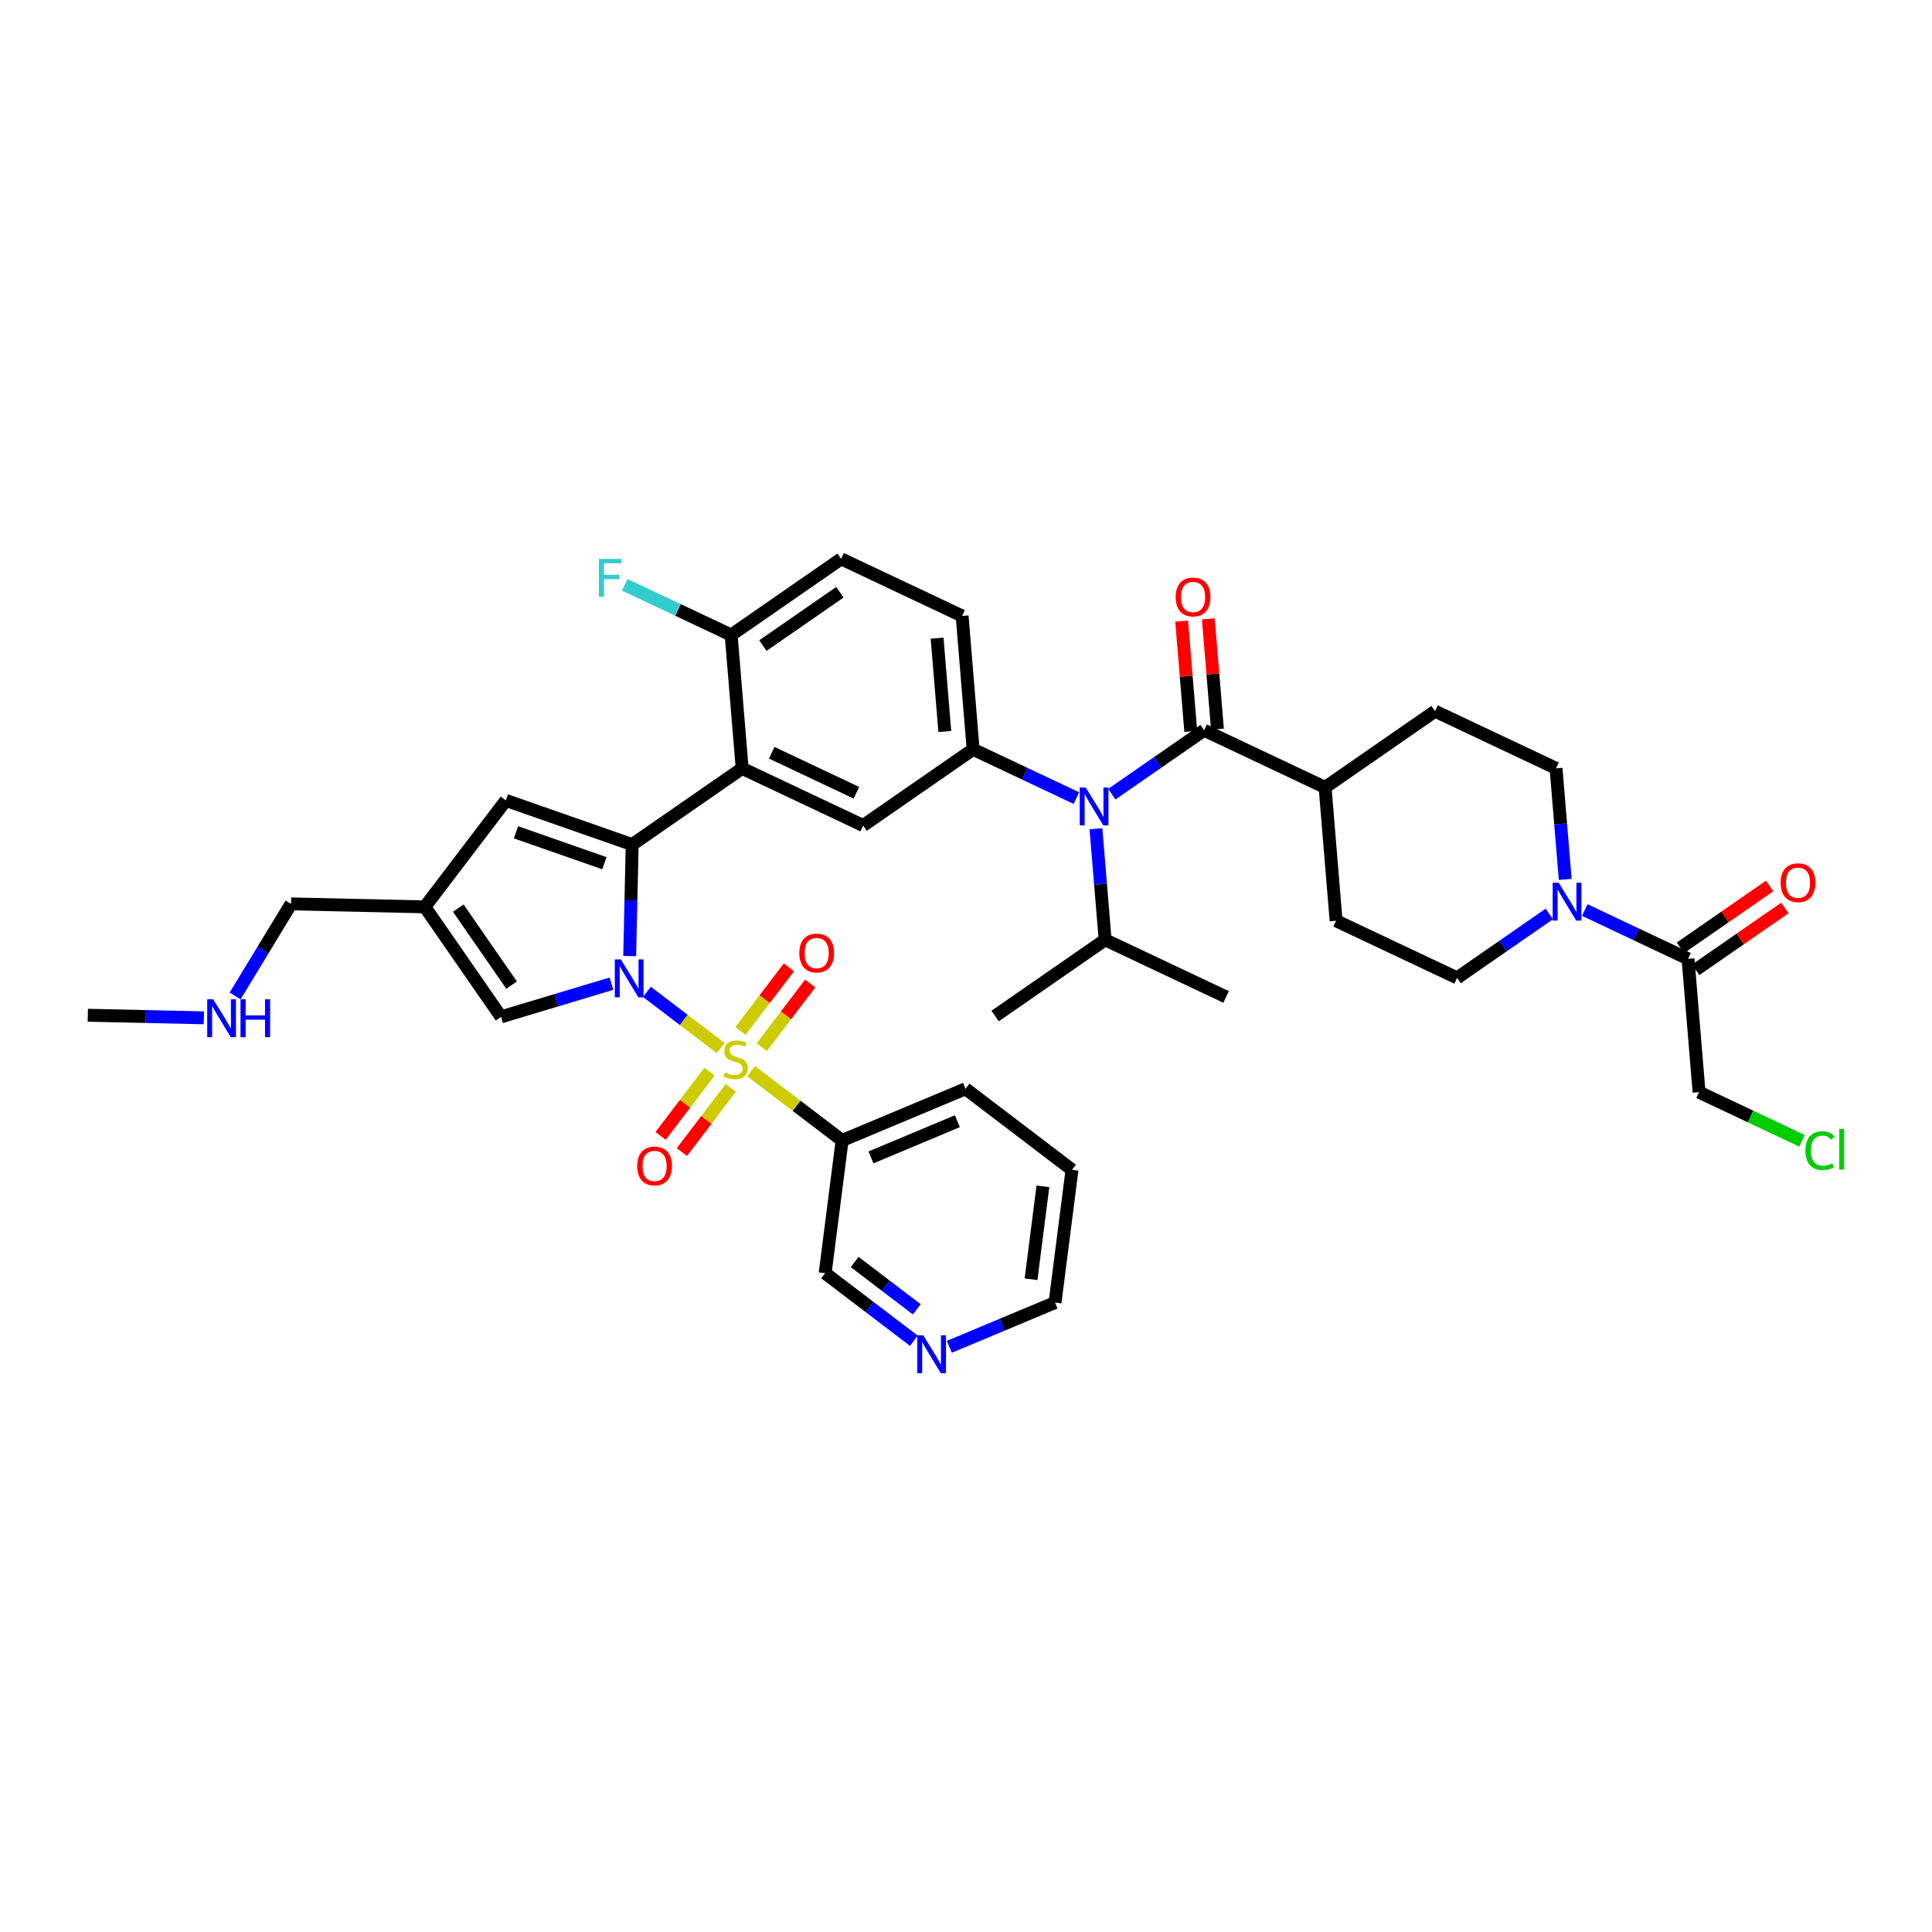 <?xml version='1.0' encoding='iso-8859-1'?>
<svg version='1.1' baseProfile='full'
              xmlns='http://www.w3.org/2000/svg'
                      xmlns:rdkit='http://www.rdkit.org/xml'
                      xmlns:xlink='http://www.w3.org/1999/xlink'
                  xml:space='preserve'
width='300px' height='300px' viewBox='0 0 300 300'>
<!-- END OF HEADER -->
<rect style='opacity:1.0;fill:#FFFFFF;stroke:none' width='300' height='300' x='0' y='0'> </rect>
<rect style='opacity:1.0;fill:#FFFFFF;stroke:none' width='300' height='300' x='0' y='0'> </rect>
<path class='bond-0 atom-0 atom-1' d='M 13.636,157.646 L 22.647,157.847' style='fill:none;fill-rule:evenodd;stroke:#000000;stroke-width:2.0px;stroke-linecap:butt;stroke-linejoin:miter;stroke-opacity:1' />
<path class='bond-0 atom-0 atom-1' d='M 22.647,157.847 L 31.657,158.049' style='fill:none;fill-rule:evenodd;stroke:#0000FF;stroke-width:2.0px;stroke-linecap:butt;stroke-linejoin:miter;stroke-opacity:1' />
<path class='bond-1 atom-1 atom-2' d='M 36.511,154.649 L 40.854,147.501' style='fill:none;fill-rule:evenodd;stroke:#0000FF;stroke-width:2.0px;stroke-linecap:butt;stroke-linejoin:miter;stroke-opacity:1' />
<path class='bond-1 atom-1 atom-2' d='M 40.854,147.501 L 45.196,140.354' style='fill:none;fill-rule:evenodd;stroke:#000000;stroke-width:2.0px;stroke-linecap:butt;stroke-linejoin:miter;stroke-opacity:1' />
<path class='bond-2 atom-2 atom-3' d='M 45.196,140.354 L 65.968,140.818' style='fill:none;fill-rule:evenodd;stroke:#000000;stroke-width:2.0px;stroke-linecap:butt;stroke-linejoin:miter;stroke-opacity:1' />
<path class='bond-3 atom-3 atom-4' d='M 65.968,140.818 L 78.553,124.287' style='fill:none;fill-rule:evenodd;stroke:#000000;stroke-width:2.0px;stroke-linecap:butt;stroke-linejoin:miter;stroke-opacity:1' />
<path class='bond-39 atom-39 atom-3' d='M 77.801,157.896 L 65.968,140.818' style='fill:none;fill-rule:evenodd;stroke:#000000;stroke-width:2.0px;stroke-linecap:butt;stroke-linejoin:miter;stroke-opacity:1' />
<path class='bond-39 atom-39 atom-3' d='M 79.442,152.968 L 71.159,141.013' style='fill:none;fill-rule:evenodd;stroke:#000000;stroke-width:2.0px;stroke-linecap:butt;stroke-linejoin:miter;stroke-opacity:1' />
<path class='bond-4 atom-4 atom-5' d='M 78.553,124.287 L 98.165,131.147' style='fill:none;fill-rule:evenodd;stroke:#000000;stroke-width:2.0px;stroke-linecap:butt;stroke-linejoin:miter;stroke-opacity:1' />
<path class='bond-4 atom-4 atom-5' d='M 80.123,129.238 L 93.851,134.041' style='fill:none;fill-rule:evenodd;stroke:#000000;stroke-width:2.0px;stroke-linecap:butt;stroke-linejoin:miter;stroke-opacity:1' />
<path class='bond-5 atom-5 atom-6' d='M 98.165,131.147 L 115.242,119.314' style='fill:none;fill-rule:evenodd;stroke:#000000;stroke-width:2.0px;stroke-linecap:butt;stroke-linejoin:miter;stroke-opacity:1' />
<path class='bond-28 atom-5 atom-29' d='M 98.165,131.147 L 97.971,139.803' style='fill:none;fill-rule:evenodd;stroke:#000000;stroke-width:2.0px;stroke-linecap:butt;stroke-linejoin:miter;stroke-opacity:1' />
<path class='bond-28 atom-5 atom-29' d='M 97.971,139.803 L 97.777,148.458' style='fill:none;fill-rule:evenodd;stroke:#0000FF;stroke-width:2.0px;stroke-linecap:butt;stroke-linejoin:miter;stroke-opacity:1' />
<path class='bond-6 atom-6 atom-7' d='M 115.242,119.314 L 134.029,128.187' style='fill:none;fill-rule:evenodd;stroke:#000000;stroke-width:2.0px;stroke-linecap:butt;stroke-linejoin:miter;stroke-opacity:1' />
<path class='bond-6 atom-6 atom-7' d='M 119.835,116.888 L 132.986,123.099' style='fill:none;fill-rule:evenodd;stroke:#000000;stroke-width:2.0px;stroke-linecap:butt;stroke-linejoin:miter;stroke-opacity:1' />
<path class='bond-40 atom-27 atom-6' d='M 113.533,98.608 L 115.242,119.314' style='fill:none;fill-rule:evenodd;stroke:#000000;stroke-width:2.0px;stroke-linecap:butt;stroke-linejoin:miter;stroke-opacity:1' />
<path class='bond-7 atom-7 atom-8' d='M 134.029,128.187 L 151.107,116.354' style='fill:none;fill-rule:evenodd;stroke:#000000;stroke-width:2.0px;stroke-linecap:butt;stroke-linejoin:miter;stroke-opacity:1' />
<path class='bond-8 atom-8 atom-9' d='M 151.107,116.354 L 159.125,120.14' style='fill:none;fill-rule:evenodd;stroke:#000000;stroke-width:2.0px;stroke-linecap:butt;stroke-linejoin:miter;stroke-opacity:1' />
<path class='bond-8 atom-8 atom-9' d='M 159.125,120.14 L 167.143,123.927' style='fill:none;fill-rule:evenodd;stroke:#0000FF;stroke-width:2.0px;stroke-linecap:butt;stroke-linejoin:miter;stroke-opacity:1' />
<path class='bond-24 atom-8 atom-25' d='M 151.107,116.354 L 149.398,95.647' style='fill:none;fill-rule:evenodd;stroke:#000000;stroke-width:2.0px;stroke-linecap:butt;stroke-linejoin:miter;stroke-opacity:1' />
<path class='bond-24 atom-8 atom-25' d='M 146.709,113.589 L 145.513,99.095' style='fill:none;fill-rule:evenodd;stroke:#000000;stroke-width:2.0px;stroke-linecap:butt;stroke-linejoin:miter;stroke-opacity:1' />
<path class='bond-9 atom-9 atom-10' d='M 172.645,123.32 L 179.808,118.357' style='fill:none;fill-rule:evenodd;stroke:#0000FF;stroke-width:2.0px;stroke-linecap:butt;stroke-linejoin:miter;stroke-opacity:1' />
<path class='bond-9 atom-9 atom-10' d='M 179.808,118.357 L 186.972,113.393' style='fill:none;fill-rule:evenodd;stroke:#000000;stroke-width:2.0px;stroke-linecap:butt;stroke-linejoin:miter;stroke-opacity:1' />
<path class='bond-21 atom-9 atom-22' d='M 170.18,128.688 L 170.891,137.311' style='fill:none;fill-rule:evenodd;stroke:#0000FF;stroke-width:2.0px;stroke-linecap:butt;stroke-linejoin:miter;stroke-opacity:1' />
<path class='bond-21 atom-9 atom-22' d='M 170.891,137.311 L 171.603,145.933' style='fill:none;fill-rule:evenodd;stroke:#000000;stroke-width:2.0px;stroke-linecap:butt;stroke-linejoin:miter;stroke-opacity:1' />
<path class='bond-10 atom-10 atom-11' d='M 189.042,113.222 L 188.336,104.662' style='fill:none;fill-rule:evenodd;stroke:#000000;stroke-width:2.0px;stroke-linecap:butt;stroke-linejoin:miter;stroke-opacity:1' />
<path class='bond-10 atom-10 atom-11' d='M 188.336,104.662 L 187.629,96.102' style='fill:none;fill-rule:evenodd;stroke:#FF0000;stroke-width:2.0px;stroke-linecap:butt;stroke-linejoin:miter;stroke-opacity:1' />
<path class='bond-10 atom-10 atom-11' d='M 184.901,113.564 L 184.194,105.004' style='fill:none;fill-rule:evenodd;stroke:#000000;stroke-width:2.0px;stroke-linecap:butt;stroke-linejoin:miter;stroke-opacity:1' />
<path class='bond-10 atom-10 atom-11' d='M 184.194,105.004 L 183.488,96.444' style='fill:none;fill-rule:evenodd;stroke:#FF0000;stroke-width:2.0px;stroke-linecap:butt;stroke-linejoin:miter;stroke-opacity:1' />
<path class='bond-11 atom-10 atom-12' d='M 186.972,113.393 L 205.759,122.266' style='fill:none;fill-rule:evenodd;stroke:#000000;stroke-width:2.0px;stroke-linecap:butt;stroke-linejoin:miter;stroke-opacity:1' />
<path class='bond-12 atom-12 atom-13' d='M 205.759,122.266 L 207.468,142.973' style='fill:none;fill-rule:evenodd;stroke:#000000;stroke-width:2.0px;stroke-linecap:butt;stroke-linejoin:miter;stroke-opacity:1' />
<path class='bond-42 atom-21 atom-12' d='M 222.836,110.433 L 205.759,122.266' style='fill:none;fill-rule:evenodd;stroke:#000000;stroke-width:2.0px;stroke-linecap:butt;stroke-linejoin:miter;stroke-opacity:1' />
<path class='bond-13 atom-13 atom-14' d='M 207.468,142.973 L 226.255,151.846' style='fill:none;fill-rule:evenodd;stroke:#000000;stroke-width:2.0px;stroke-linecap:butt;stroke-linejoin:miter;stroke-opacity:1' />
<path class='bond-14 atom-14 atom-15' d='M 226.255,151.846 L 233.418,146.882' style='fill:none;fill-rule:evenodd;stroke:#000000;stroke-width:2.0px;stroke-linecap:butt;stroke-linejoin:miter;stroke-opacity:1' />
<path class='bond-14 atom-14 atom-15' d='M 233.418,146.882 L 240.582,141.918' style='fill:none;fill-rule:evenodd;stroke:#0000FF;stroke-width:2.0px;stroke-linecap:butt;stroke-linejoin:miter;stroke-opacity:1' />
<path class='bond-15 atom-15 atom-16' d='M 246.083,141.311 L 254.101,145.098' style='fill:none;fill-rule:evenodd;stroke:#0000FF;stroke-width:2.0px;stroke-linecap:butt;stroke-linejoin:miter;stroke-opacity:1' />
<path class='bond-15 atom-15 atom-16' d='M 254.101,145.098 L 262.119,148.885' style='fill:none;fill-rule:evenodd;stroke:#000000;stroke-width:2.0px;stroke-linecap:butt;stroke-linejoin:miter;stroke-opacity:1' />
<path class='bond-19 atom-15 atom-20' d='M 243.047,136.551 L 242.335,127.928' style='fill:none;fill-rule:evenodd;stroke:#0000FF;stroke-width:2.0px;stroke-linecap:butt;stroke-linejoin:miter;stroke-opacity:1' />
<path class='bond-19 atom-15 atom-20' d='M 242.335,127.928 L 241.623,119.306' style='fill:none;fill-rule:evenodd;stroke:#000000;stroke-width:2.0px;stroke-linecap:butt;stroke-linejoin:miter;stroke-opacity:1' />
<path class='bond-16 atom-16 atom-17' d='M 263.303,150.593 L 270.231,145.792' style='fill:none;fill-rule:evenodd;stroke:#000000;stroke-width:2.0px;stroke-linecap:butt;stroke-linejoin:miter;stroke-opacity:1' />
<path class='bond-16 atom-16 atom-17' d='M 270.231,145.792 L 277.16,140.991' style='fill:none;fill-rule:evenodd;stroke:#FF0000;stroke-width:2.0px;stroke-linecap:butt;stroke-linejoin:miter;stroke-opacity:1' />
<path class='bond-16 atom-16 atom-17' d='M 260.936,147.177 L 267.865,142.376' style='fill:none;fill-rule:evenodd;stroke:#000000;stroke-width:2.0px;stroke-linecap:butt;stroke-linejoin:miter;stroke-opacity:1' />
<path class='bond-16 atom-16 atom-17' d='M 267.865,142.376 L 274.793,137.575' style='fill:none;fill-rule:evenodd;stroke:#FF0000;stroke-width:2.0px;stroke-linecap:butt;stroke-linejoin:miter;stroke-opacity:1' />
<path class='bond-17 atom-16 atom-18' d='M 262.119,148.885 L 263.829,169.592' style='fill:none;fill-rule:evenodd;stroke:#000000;stroke-width:2.0px;stroke-linecap:butt;stroke-linejoin:miter;stroke-opacity:1' />
<path class='bond-18 atom-18 atom-19' d='M 263.829,169.592 L 271.828,173.37' style='fill:none;fill-rule:evenodd;stroke:#000000;stroke-width:2.0px;stroke-linecap:butt;stroke-linejoin:miter;stroke-opacity:1' />
<path class='bond-18 atom-18 atom-19' d='M 271.828,173.37 L 279.827,177.148' style='fill:none;fill-rule:evenodd;stroke:#00CC00;stroke-width:2.0px;stroke-linecap:butt;stroke-linejoin:miter;stroke-opacity:1' />
<path class='bond-20 atom-20 atom-21' d='M 241.623,119.306 L 222.836,110.433' style='fill:none;fill-rule:evenodd;stroke:#000000;stroke-width:2.0px;stroke-linecap:butt;stroke-linejoin:miter;stroke-opacity:1' />
<path class='bond-22 atom-22 atom-23' d='M 171.603,145.933 L 190.39,154.806' style='fill:none;fill-rule:evenodd;stroke:#000000;stroke-width:2.0px;stroke-linecap:butt;stroke-linejoin:miter;stroke-opacity:1' />
<path class='bond-23 atom-22 atom-24' d='M 171.603,145.933 L 154.525,157.766' style='fill:none;fill-rule:evenodd;stroke:#000000;stroke-width:2.0px;stroke-linecap:butt;stroke-linejoin:miter;stroke-opacity:1' />
<path class='bond-25 atom-25 atom-26' d='M 149.398,95.647 L 130.611,86.774' style='fill:none;fill-rule:evenodd;stroke:#000000;stroke-width:2.0px;stroke-linecap:butt;stroke-linejoin:miter;stroke-opacity:1' />
<path class='bond-26 atom-26 atom-27' d='M 130.611,86.774 L 113.533,98.608' style='fill:none;fill-rule:evenodd;stroke:#000000;stroke-width:2.0px;stroke-linecap:butt;stroke-linejoin:miter;stroke-opacity:1' />
<path class='bond-26 atom-26 atom-27' d='M 130.416,91.965 L 118.461,100.248' style='fill:none;fill-rule:evenodd;stroke:#000000;stroke-width:2.0px;stroke-linecap:butt;stroke-linejoin:miter;stroke-opacity:1' />
<path class='bond-27 atom-27 atom-28' d='M 113.533,98.608 L 105.274,94.707' style='fill:none;fill-rule:evenodd;stroke:#000000;stroke-width:2.0px;stroke-linecap:butt;stroke-linejoin:miter;stroke-opacity:1' />
<path class='bond-27 atom-27 atom-28' d='M 105.274,94.707 L 97.015,90.806' style='fill:none;fill-rule:evenodd;stroke:#33CCCC;stroke-width:2.0px;stroke-linecap:butt;stroke-linejoin:miter;stroke-opacity:1' />
<path class='bond-29 atom-29 atom-30' d='M 100.451,154.013 L 106.181,158.376' style='fill:none;fill-rule:evenodd;stroke:#0000FF;stroke-width:2.0px;stroke-linecap:butt;stroke-linejoin:miter;stroke-opacity:1' />
<path class='bond-29 atom-29 atom-30' d='M 106.181,158.376 L 111.912,162.738' style='fill:none;fill-rule:evenodd;stroke:#CCCC00;stroke-width:2.0px;stroke-linecap:butt;stroke-linejoin:miter;stroke-opacity:1' />
<path class='bond-38 atom-29 atom-39' d='M 94.949,152.745 L 86.375,155.321' style='fill:none;fill-rule:evenodd;stroke:#0000FF;stroke-width:2.0px;stroke-linecap:butt;stroke-linejoin:miter;stroke-opacity:1' />
<path class='bond-38 atom-29 atom-39' d='M 86.375,155.321 L 77.801,157.896' style='fill:none;fill-rule:evenodd;stroke:#000000;stroke-width:2.0px;stroke-linecap:butt;stroke-linejoin:miter;stroke-opacity:1' />
<path class='bond-30 atom-30 atom-31' d='M 118.291,162.602 L 122.053,157.66' style='fill:none;fill-rule:evenodd;stroke:#CCCC00;stroke-width:2.0px;stroke-linecap:butt;stroke-linejoin:miter;stroke-opacity:1' />
<path class='bond-30 atom-30 atom-31' d='M 122.053,157.66 L 125.815,152.718' style='fill:none;fill-rule:evenodd;stroke:#FF0000;stroke-width:2.0px;stroke-linecap:butt;stroke-linejoin:miter;stroke-opacity:1' />
<path class='bond-30 atom-30 atom-31' d='M 114.984,160.085 L 118.747,155.143' style='fill:none;fill-rule:evenodd;stroke:#CCCC00;stroke-width:2.0px;stroke-linecap:butt;stroke-linejoin:miter;stroke-opacity:1' />
<path class='bond-30 atom-30 atom-31' d='M 118.747,155.143 L 122.509,150.201' style='fill:none;fill-rule:evenodd;stroke:#FF0000;stroke-width:2.0px;stroke-linecap:butt;stroke-linejoin:miter;stroke-opacity:1' />
<path class='bond-31 atom-30 atom-32' d='M 110.172,166.406 L 106.375,171.394' style='fill:none;fill-rule:evenodd;stroke:#CCCC00;stroke-width:2.0px;stroke-linecap:butt;stroke-linejoin:miter;stroke-opacity:1' />
<path class='bond-31 atom-30 atom-32' d='M 106.375,171.394 L 102.578,176.382' style='fill:none;fill-rule:evenodd;stroke:#FF0000;stroke-width:2.0px;stroke-linecap:butt;stroke-linejoin:miter;stroke-opacity:1' />
<path class='bond-31 atom-30 atom-32' d='M 113.479,168.923 L 109.682,173.911' style='fill:none;fill-rule:evenodd;stroke:#CCCC00;stroke-width:2.0px;stroke-linecap:butt;stroke-linejoin:miter;stroke-opacity:1' />
<path class='bond-31 atom-30 atom-32' d='M 109.682,173.911 L 105.884,178.899' style='fill:none;fill-rule:evenodd;stroke:#FF0000;stroke-width:2.0px;stroke-linecap:butt;stroke-linejoin:miter;stroke-opacity:1' />
<path class='bond-32 atom-30 atom-33' d='M 116.638,166.336 L 123.7,171.713' style='fill:none;fill-rule:evenodd;stroke:#CCCC00;stroke-width:2.0px;stroke-linecap:butt;stroke-linejoin:miter;stroke-opacity:1' />
<path class='bond-32 atom-30 atom-33' d='M 123.7,171.713 L 130.763,177.089' style='fill:none;fill-rule:evenodd;stroke:#000000;stroke-width:2.0px;stroke-linecap:butt;stroke-linejoin:miter;stroke-opacity:1' />
<path class='bond-33 atom-33 atom-34' d='M 130.763,177.089 L 149.928,169.065' style='fill:none;fill-rule:evenodd;stroke:#000000;stroke-width:2.0px;stroke-linecap:butt;stroke-linejoin:miter;stroke-opacity:1' />
<path class='bond-33 atom-33 atom-34' d='M 135.243,179.719 L 148.658,174.102' style='fill:none;fill-rule:evenodd;stroke:#000000;stroke-width:2.0px;stroke-linecap:butt;stroke-linejoin:miter;stroke-opacity:1' />
<path class='bond-41 atom-38 atom-33' d='M 128.13,197.699 L 130.763,177.089' style='fill:none;fill-rule:evenodd;stroke:#000000;stroke-width:2.0px;stroke-linecap:butt;stroke-linejoin:miter;stroke-opacity:1' />
<path class='bond-34 atom-34 atom-35' d='M 149.928,169.065 L 166.46,181.65' style='fill:none;fill-rule:evenodd;stroke:#000000;stroke-width:2.0px;stroke-linecap:butt;stroke-linejoin:miter;stroke-opacity:1' />
<path class='bond-35 atom-35 atom-36' d='M 166.46,181.65 L 163.826,202.26' style='fill:none;fill-rule:evenodd;stroke:#000000;stroke-width:2.0px;stroke-linecap:butt;stroke-linejoin:miter;stroke-opacity:1' />
<path class='bond-35 atom-35 atom-36' d='M 161.943,184.215 L 160.099,198.642' style='fill:none;fill-rule:evenodd;stroke:#000000;stroke-width:2.0px;stroke-linecap:butt;stroke-linejoin:miter;stroke-opacity:1' />
<path class='bond-36 atom-36 atom-37' d='M 163.826,202.26 L 155.619,205.696' style='fill:none;fill-rule:evenodd;stroke:#000000;stroke-width:2.0px;stroke-linecap:butt;stroke-linejoin:miter;stroke-opacity:1' />
<path class='bond-36 atom-36 atom-37' d='M 155.619,205.696 L 147.412,209.132' style='fill:none;fill-rule:evenodd;stroke:#0000FF;stroke-width:2.0px;stroke-linecap:butt;stroke-linejoin:miter;stroke-opacity:1' />
<path class='bond-37 atom-37 atom-38' d='M 141.911,208.19 L 135.02,202.944' style='fill:none;fill-rule:evenodd;stroke:#0000FF;stroke-width:2.0px;stroke-linecap:butt;stroke-linejoin:miter;stroke-opacity:1' />
<path class='bond-37 atom-37 atom-38' d='M 135.02,202.944 L 128.13,197.699' style='fill:none;fill-rule:evenodd;stroke:#000000;stroke-width:2.0px;stroke-linecap:butt;stroke-linejoin:miter;stroke-opacity:1' />
<path class='bond-37 atom-37 atom-38' d='M 142.361,203.31 L 137.537,199.638' style='fill:none;fill-rule:evenodd;stroke:#0000FF;stroke-width:2.0px;stroke-linecap:butt;stroke-linejoin:miter;stroke-opacity:1' />
<path class='bond-37 atom-37 atom-38' d='M 137.537,199.638 L 132.714,195.966' style='fill:none;fill-rule:evenodd;stroke:#000000;stroke-width:2.0px;stroke-linecap:butt;stroke-linejoin:miter;stroke-opacity:1' />
<path  class='atom-1' d='M 33.107 155.168
L 35.035 158.285
Q 35.227 158.592, 35.534 159.149
Q 35.842 159.706, 35.858 159.739
L 35.858 155.168
L 36.639 155.168
L 36.639 161.052
L 35.833 161.052
L 33.764 157.645
Q 33.523 157.246, 33.265 156.789
Q 33.016 156.332, 32.941 156.191
L 32.941 161.052
L 32.177 161.052
L 32.177 155.168
L 33.107 155.168
' fill='#0000FF'/>
<path  class='atom-1' d='M 37.346 155.168
L 38.144 155.168
L 38.144 157.67
L 41.152 157.67
L 41.152 155.168
L 41.95 155.168
L 41.95 161.052
L 41.152 161.052
L 41.152 158.335
L 38.144 158.335
L 38.144 161.052
L 37.346 161.052
L 37.346 155.168
' fill='#0000FF'/>
<path  class='atom-9' d='M 168.593 122.285
L 170.521 125.401
Q 170.712 125.709, 171.02 126.265
Q 171.327 126.822, 171.344 126.855
L 171.344 122.285
L 172.125 122.285
L 172.125 128.169
L 171.319 128.169
L 169.25 124.761
Q 169.009 124.362, 168.751 123.905
Q 168.502 123.448, 168.427 123.307
L 168.427 128.169
L 167.662 128.169
L 167.662 122.285
L 168.593 122.285
' fill='#0000FF'/>
<path  class='atom-11' d='M 182.561 92.703
Q 182.561 91.29, 183.259 90.501
Q 183.958 89.711, 185.262 89.711
Q 186.567 89.711, 187.265 90.501
Q 187.963 91.29, 187.963 92.703
Q 187.963 94.133, 187.257 94.947
Q 186.551 95.753, 185.262 95.753
Q 183.966 95.753, 183.259 94.947
Q 182.561 94.141, 182.561 92.703
M 185.262 95.088
Q 186.16 95.088, 186.642 94.49
Q 187.132 93.883, 187.132 92.703
Q 187.132 91.548, 186.642 90.966
Q 186.16 90.376, 185.262 90.376
Q 184.365 90.376, 183.874 90.958
Q 183.392 91.54, 183.392 92.703
Q 183.392 93.892, 183.874 94.49
Q 184.365 95.088, 185.262 95.088
' fill='#FF0000'/>
<path  class='atom-15' d='M 242.032 137.07
L 243.96 140.187
Q 244.151 140.494, 244.459 141.051
Q 244.766 141.608, 244.783 141.641
L 244.783 137.07
L 245.564 137.07
L 245.564 142.954
L 244.758 142.954
L 242.688 139.547
Q 242.447 139.148, 242.19 138.691
Q 241.94 138.234, 241.866 138.092
L 241.866 142.954
L 241.101 142.954
L 241.101 137.07
L 242.032 137.07
' fill='#0000FF'/>
<path  class='atom-17' d='M 276.496 137.068
Q 276.496 135.655, 277.194 134.866
Q 277.892 134.076, 279.197 134.076
Q 280.502 134.076, 281.2 134.866
Q 281.898 135.655, 281.898 137.068
Q 281.898 138.498, 281.192 139.312
Q 280.485 140.118, 279.197 140.118
Q 277.901 140.118, 277.194 139.312
Q 276.496 138.506, 276.496 137.068
M 279.197 139.454
Q 280.095 139.454, 280.577 138.855
Q 281.067 138.248, 281.067 137.068
Q 281.067 135.913, 280.577 135.331
Q 280.095 134.741, 279.197 134.741
Q 278.299 134.741, 277.809 135.323
Q 277.327 135.905, 277.327 137.068
Q 277.327 138.257, 277.809 138.855
Q 278.299 139.454, 279.197 139.454
' fill='#FF0000'/>
<path  class='atom-19' d='M 280.347 178.668
Q 280.347 177.206, 281.028 176.441
Q 281.718 175.668, 283.023 175.668
Q 284.236 175.668, 284.884 176.524
L 284.336 176.973
Q 283.862 176.35, 283.023 176.35
Q 282.133 176.35, 281.66 176.948
Q 281.194 177.538, 281.194 178.668
Q 281.194 179.832, 281.676 180.43
Q 282.167 181.029, 283.114 181.029
Q 283.762 181.029, 284.519 180.638
L 284.751 181.261
Q 284.444 181.461, 283.978 181.577
Q 283.513 181.693, 282.998 181.693
Q 281.718 181.693, 281.028 180.912
Q 280.347 180.131, 280.347 178.668
' fill='#00CC00'/>
<path  class='atom-19' d='M 285.599 175.311
L 286.364 175.311
L 286.364 181.619
L 285.599 181.619
L 285.599 175.311
' fill='#00CC00'/>
<path  class='atom-28' d='M 92.997 86.793
L 96.496 86.793
L 96.496 87.466
L 93.786 87.466
L 93.786 89.252
L 96.196 89.252
L 96.196 89.934
L 93.786 89.934
L 93.786 92.677
L 92.997 92.677
L 92.997 86.793
' fill='#33CCCC'/>
<path  class='atom-29' d='M 96.399 148.977
L 98.328 152.094
Q 98.519 152.401, 98.826 152.958
Q 99.134 153.515, 99.15 153.548
L 99.15 148.977
L 99.931 148.977
L 99.931 154.861
L 99.125 154.861
L 97.056 151.454
Q 96.815 151.055, 96.557 150.598
Q 96.308 150.141, 96.233 149.999
L 96.233 154.861
L 95.469 154.861
L 95.469 148.977
L 96.399 148.977
' fill='#0000FF'/>
<path  class='atom-30' d='M 112.569 166.524
Q 112.636 166.549, 112.91 166.665
Q 113.184 166.781, 113.484 166.856
Q 113.791 166.923, 114.09 166.923
Q 114.647 166.923, 114.971 166.657
Q 115.295 166.383, 115.295 165.909
Q 115.295 165.585, 115.129 165.385
Q 114.971 165.186, 114.722 165.078
Q 114.473 164.97, 114.057 164.845
Q 113.533 164.687, 113.218 164.538
Q 112.91 164.388, 112.686 164.072
Q 112.47 163.756, 112.47 163.224
Q 112.47 162.485, 112.968 162.028
Q 113.475 161.571, 114.473 161.571
Q 115.154 161.571, 115.927 161.895
L 115.736 162.535
Q 115.029 162.244, 114.498 162.244
Q 113.924 162.244, 113.608 162.485
Q 113.292 162.717, 113.301 163.125
Q 113.301 163.441, 113.459 163.632
Q 113.625 163.823, 113.858 163.931
Q 114.099 164.039, 114.498 164.164
Q 115.029 164.33, 115.345 164.496
Q 115.661 164.662, 115.885 165.003
Q 116.118 165.335, 116.118 165.909
Q 116.118 166.723, 115.57 167.164
Q 115.029 167.596, 114.124 167.596
Q 113.6 167.596, 113.201 167.48
Q 112.81 167.372, 112.345 167.18
L 112.569 166.524
' fill='#CCCC00'/>
<path  class='atom-31' d='M 124.116 147.989
Q 124.116 146.576, 124.814 145.787
Q 125.512 144.997, 126.817 144.997
Q 128.122 144.997, 128.82 145.787
Q 129.518 146.576, 129.518 147.989
Q 129.518 149.419, 128.811 150.233
Q 128.105 151.039, 126.817 151.039
Q 125.52 151.039, 124.814 150.233
Q 124.116 149.427, 124.116 147.989
M 126.817 150.375
Q 127.714 150.375, 128.196 149.776
Q 128.687 149.169, 128.687 147.989
Q 128.687 146.834, 128.196 146.252
Q 127.714 145.662, 126.817 145.662
Q 125.919 145.662, 125.429 146.244
Q 124.947 146.826, 124.947 147.989
Q 124.947 149.178, 125.429 149.776
Q 125.919 150.375, 126.817 150.375
' fill='#FF0000'/>
<path  class='atom-32' d='M 98.945 181.053
Q 98.945 179.64, 99.644 178.85
Q 100.342 178.061, 101.646 178.061
Q 102.951 178.061, 103.649 178.85
Q 104.347 179.64, 104.347 181.053
Q 104.347 182.482, 103.641 183.296
Q 102.935 184.103, 101.646 184.103
Q 100.35 184.103, 99.644 183.296
Q 98.945 182.49, 98.945 181.053
M 101.646 183.438
Q 102.544 183.438, 103.026 182.839
Q 103.516 182.233, 103.516 181.053
Q 103.516 179.897, 103.026 179.316
Q 102.544 178.725, 101.646 178.725
Q 100.749 178.725, 100.259 179.307
Q 99.776 179.889, 99.776 181.053
Q 99.776 182.241, 100.259 182.839
Q 100.749 183.438, 101.646 183.438
' fill='#FF0000'/>
<path  class='atom-37' d='M 143.361 207.342
L 145.289 210.458
Q 145.48 210.766, 145.788 211.323
Q 146.095 211.88, 146.112 211.913
L 146.112 207.342
L 146.893 207.342
L 146.893 213.226
L 146.087 213.226
L 144.017 209.819
Q 143.776 209.42, 143.519 208.963
Q 143.269 208.505, 143.195 208.364
L 143.195 213.226
L 142.43 213.226
L 142.43 207.342
L 143.361 207.342
' fill='#0000FF'/>
</svg>
